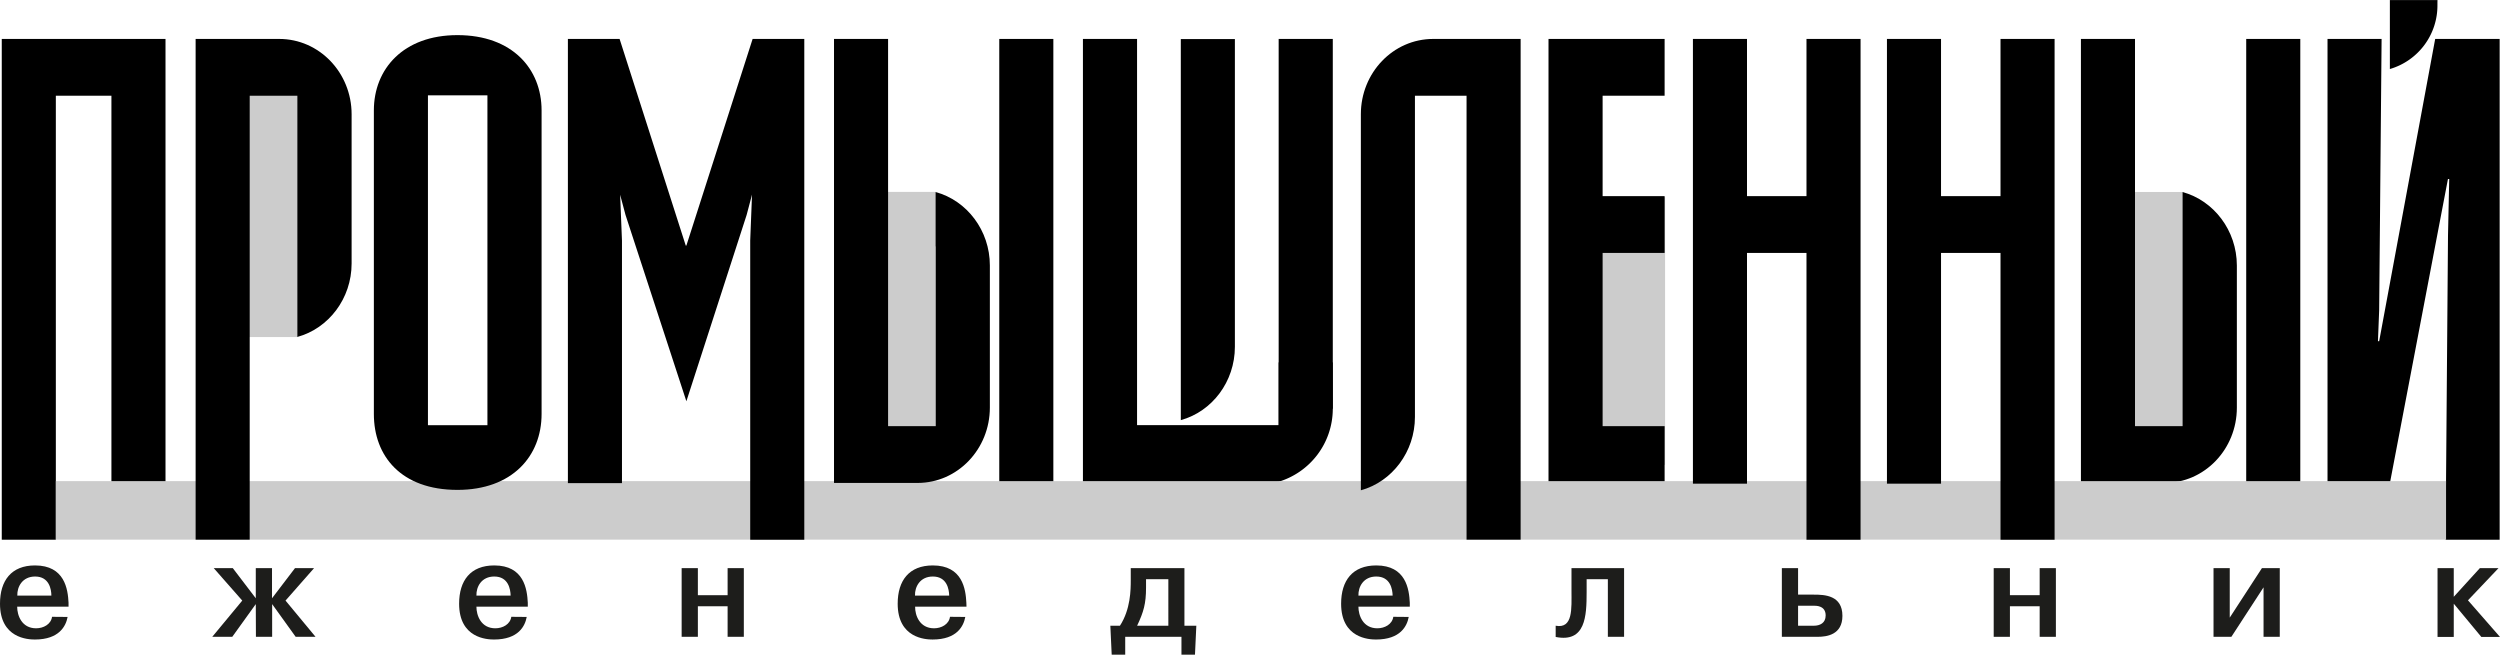 <?xml version="1.0" encoding="UTF-8"?> <svg xmlns="http://www.w3.org/2000/svg" id="Layer_1" data-name="Layer 1" viewBox="0 0 924.6 242.12"><defs><style> .cls-1 { fill: #ccc; } .cls-2 { fill: #1d1d1b; } </style></defs><rect class="cls-1" x="327.7" y="70.97" width="18.48" height="86.75"></rect><rect class="cls-1" x="91.66" y="33.22" width="18.54" height="91.44"></rect><rect class="cls-1" x="788.63" y="71" width="18.55" height="86.73"></rect><rect class="cls-1" x="590.35" y="72.93" width="25.46" height="98.99"></rect><path d="M672.29,255.59H629.35V91.38h42.94v21H649.36v37.14h22.93v21H649.36v64.07h22.93Z" transform="translate(-56.65 -76.98)"></path><path d="M426.22,255.59V91.38h20V255.59Z" transform="translate(-56.65 -76.98)"></path><path d="M863.84,148v20.11h0v66.47H846.26V200.24h0v-27.3h0V91.38h-20V255.59h30.91c14.84,0,26.76-12.5,26.76-27.84V175.16C883.91,162.22,875.41,151.16,863.84,148Z" transform="translate(-56.65 -76.98)"></path><path d="M887.39,255.59V91.38h20V255.59Z" transform="translate(-56.65 -76.98)"></path><path d="M493.36,91.43v34.9h0v85.94h0v20.09c11.55-3.17,20-14.21,20-27.13v-.55h0V184.59h0V91.43" transform="translate(-56.65 -76.98)"></path><polygon points="492.92 150.99 492.92 14.4 472.9 14.4 472.9 157.24 456.73 157.24 456.73 157.22 436.71 157.22 436.71 157.24 420.53 157.24 420.53 14.4 400.51 14.4 400.51 178.24 472.43 178.24 492.92 150.99"></polygon><path d="M549.55,211h-20v6.78h0v10.92h0v6.58h0l-.45,20a28.21,28.21,0,0,0,20.47-27v-.55h0v-1.78" transform="translate(-56.65 -76.98)"></path><path d="M958.13,77H940.52v.59h0v1.55h0v5.79h0l0,17.58a24.46,24.46,0,0,0,17.59-23.77v-.48h0V78" transform="translate(-56.65 -76.98)"></path><path d="M957.28,91.38h23.84V276.59h-20l.9-112.54.45-20.86H962l-21.38,112H917.46V91.38h20l-.9,100.33-.45,11.47h.45Z" transform="translate(-56.65 -76.98)"></path><path d="M117.86,91.38V255.22h-20V112.38H77.3V276.59h-20V91.38Z" transform="translate(-56.65 -76.98)"></path><rect class="cls-1" x="20.66" y="177.94" width="883.99" height="21.64"></rect><path d="M194.92,117.81c0-15.34,10.91-27.84,30.91-27.84,20.29,0,31.12,12.5,31.12,27.84V230.09c0,15.57-10.83,28.07-31.12,28.07-20.84,0-30.91-12.5-30.91-28.07Zm20,116.42h22v-122h-22Z" transform="translate(-56.65 -76.98)"></path><path d="M310.27,167.81h.23L335,91.38h19.11V276.59h-20V165.94l.67-17-2,7.55L310.5,225.38,288,156.5,286,149l.68,17v89.65h-20V91.38h19.12Z" transform="translate(-56.65 -76.98)"></path><path d="M396,255.59h-30.9V91.38h20v81.56h0v27.3h0v34.35h17.63V168.12h-.05V148c11.57,3.15,20.06,14.21,20.06,27.15v52.59C422.73,243.09,410.82,255.59,396,255.59Z" transform="translate(-56.65 -76.98)"></path><path d="M586.71,91.38c-14.84,0-26.76,12.51-26.76,27.84v6.87h0v20.08h0V258.31c11.54-3.17,20-14.22,20-27.14v-.55s0-6.09,0-6.09v-20.1h0V112.38h19.09v55.35h0V195h0v81.56h20V91.38Z" transform="translate(-56.65 -76.98)"></path><path d="M682.76,255.85V91.38h20v58.14h22V91.38h20V276.59h-20V170.52h-22v85.33Z" transform="translate(-56.65 -76.98)"></path><path d="M754.52,255.85V91.38h20v58.14h22V91.38h20V276.59h-20V170.52h-22v85.33Z" transform="translate(-56.65 -76.98)"></path><path d="M159.91,91.38H129v185.2h20V195h0v-27.3h0V112.38h17.63v69.15s0,3.06,0,3.06v17c11.56-3.15,20.06-14.21,20.06-27.15V119.22C186.68,103.89,174.76,91.38,159.91,91.38Z" transform="translate(-56.65 -76.98)"></path><g><path class="cls-2" d="M81.65,305.15c-.6,3.3-3.05,8.35-12.1,8.35-2.55,0-12.9-.45-12.9-13.25,0-8.55,4.2-14.15,12.95-14.15,11,0,12.15,8.8,12.4,13.8,0,.5,0,1,0,1.45h-19c0,3.25,1.7,8,7,8,2.7,0,5.5-1.45,5.9-4.25Zm-6-7.9c0-2.3-.8-7.05-6-7.05-4.7,0-6.7,3.75-6.6,7.05Z" transform="translate(-56.65 -76.98)"></path><path class="cls-2" d="M151.25,300.4l-8.7,12.1h-7.4l11.1-13.4-10.55-12h7.05l8.5,11.15V287.1h6v11.15l8.5-11.15h7.05l-10.55,12,11.1,13.4H166l-8.7-12.1v12.1h-6Z" transform="translate(-56.65 -76.98)"></path><path class="cls-2" d="M251.45,305.15c-.6,3.3-3,8.35-12.1,8.35-2.55,0-12.9-.45-12.9-13.25,0-8.55,4.2-14.15,13-14.15,11,0,12.15,8.8,12.4,13.8,0,.5,0,1,0,1.45h-19c0,3.25,1.7,8,7,8,2.7,0,5.5-1.45,5.9-4.25Zm-5.95-7.9c-.05-2.3-.8-7.05-6.05-7.05-4.7,0-6.7,3.75-6.6,7.05Z" transform="translate(-56.65 -76.98)"></path><path class="cls-2" d="M314.75,312.5h-6V287.1h6v10h11v-10h6v25.4h-6V301.2h-11Z" transform="translate(-56.65 -76.98)"></path><path class="cls-2" d="M413.65,305.15c-.6,3.3-3,8.35-12.1,8.35-2.55,0-12.9-.45-12.9-13.25,0-8.55,4.2-14.15,13-14.15,11,0,12.15,8.8,12.4,13.8,0,.5.05,1,.05,1.45h-19c-.05,3.25,1.7,8,7,8,2.7,0,5.5-1.45,5.9-4.25Zm-5.95-7.9c-.05-2.3-.8-7.05-6.05-7.05-4.7,0-6.7,3.75-6.6,7.05Z" transform="translate(-56.65 -76.98)"></path><path class="cls-2" d="M470.85,308.4c3.95-6.1,4-13.3,4-16.85V287.1h19.85v21.3h4.4l-.5,10.7h-5v-6.6h-20.8v6.6h-5l-.5-10.7Zm9.65-17.2v3.1c0,5.95-.9,9-3.3,14.1h11.55V291.2Z" transform="translate(-56.65 -76.98)"></path><path class="cls-2" d="M577.65,305.15c-.6,3.3-3,8.35-12.1,8.35-2.55,0-12.9-.45-12.9-13.25,0-8.55,4.2-14.15,13-14.15,11,0,12.15,8.8,12.4,13.8,0,.5,0,1,0,1.45h-19c0,3.25,1.7,8,7,8,2.7,0,5.5-1.45,5.9-4.25Zm-5.95-7.9c-.05-2.3-.8-7.05-6.05-7.05-4.7,0-6.7,3.75-6.6,7.05Z" transform="translate(-56.65 -76.98)"></path><path class="cls-2" d="M632,308.4c6.5,1.2,5.85-6.4,5.85-13v-8.3H657.3v25.4h-6V291.2h-7.85V296c0,8.85-.4,18.75-11.45,16.55Z" transform="translate(-56.65 -76.98)"></path><path class="cls-2" d="M721.65,287.1v9.8h5.85c4,0,10.55.25,10.55,7.85,0,6.95-5.7,7.75-9.15,7.75H715.65V287.1Zm0,21.3h5.8c2.3,0,4.4-1,4.4-3.8,0-3.65-3.5-3.6-4.4-3.6h-5.8Z" transform="translate(-56.65 -76.98)"></path><path class="cls-2" d="M800,312.5h-6V287.1h6v10h11v-10h6v25.4h-6V301.2H800Z" transform="translate(-56.65 -76.98)"></path><path class="cls-2" d="M893.2,287.1h6.6v25.4h-6V294.2l-11.9,18.3h-6.6V287.1h6v18.3Z" transform="translate(-56.65 -76.98)"></path><path class="cls-2" d="M973.8,287.1h6.9L969.4,299l11.85,13.55h-6.9l-10.2-12.3v12.3h-6V287.1h6v10.6Z" transform="translate(-56.65 -76.98)"></path></g></svg> 